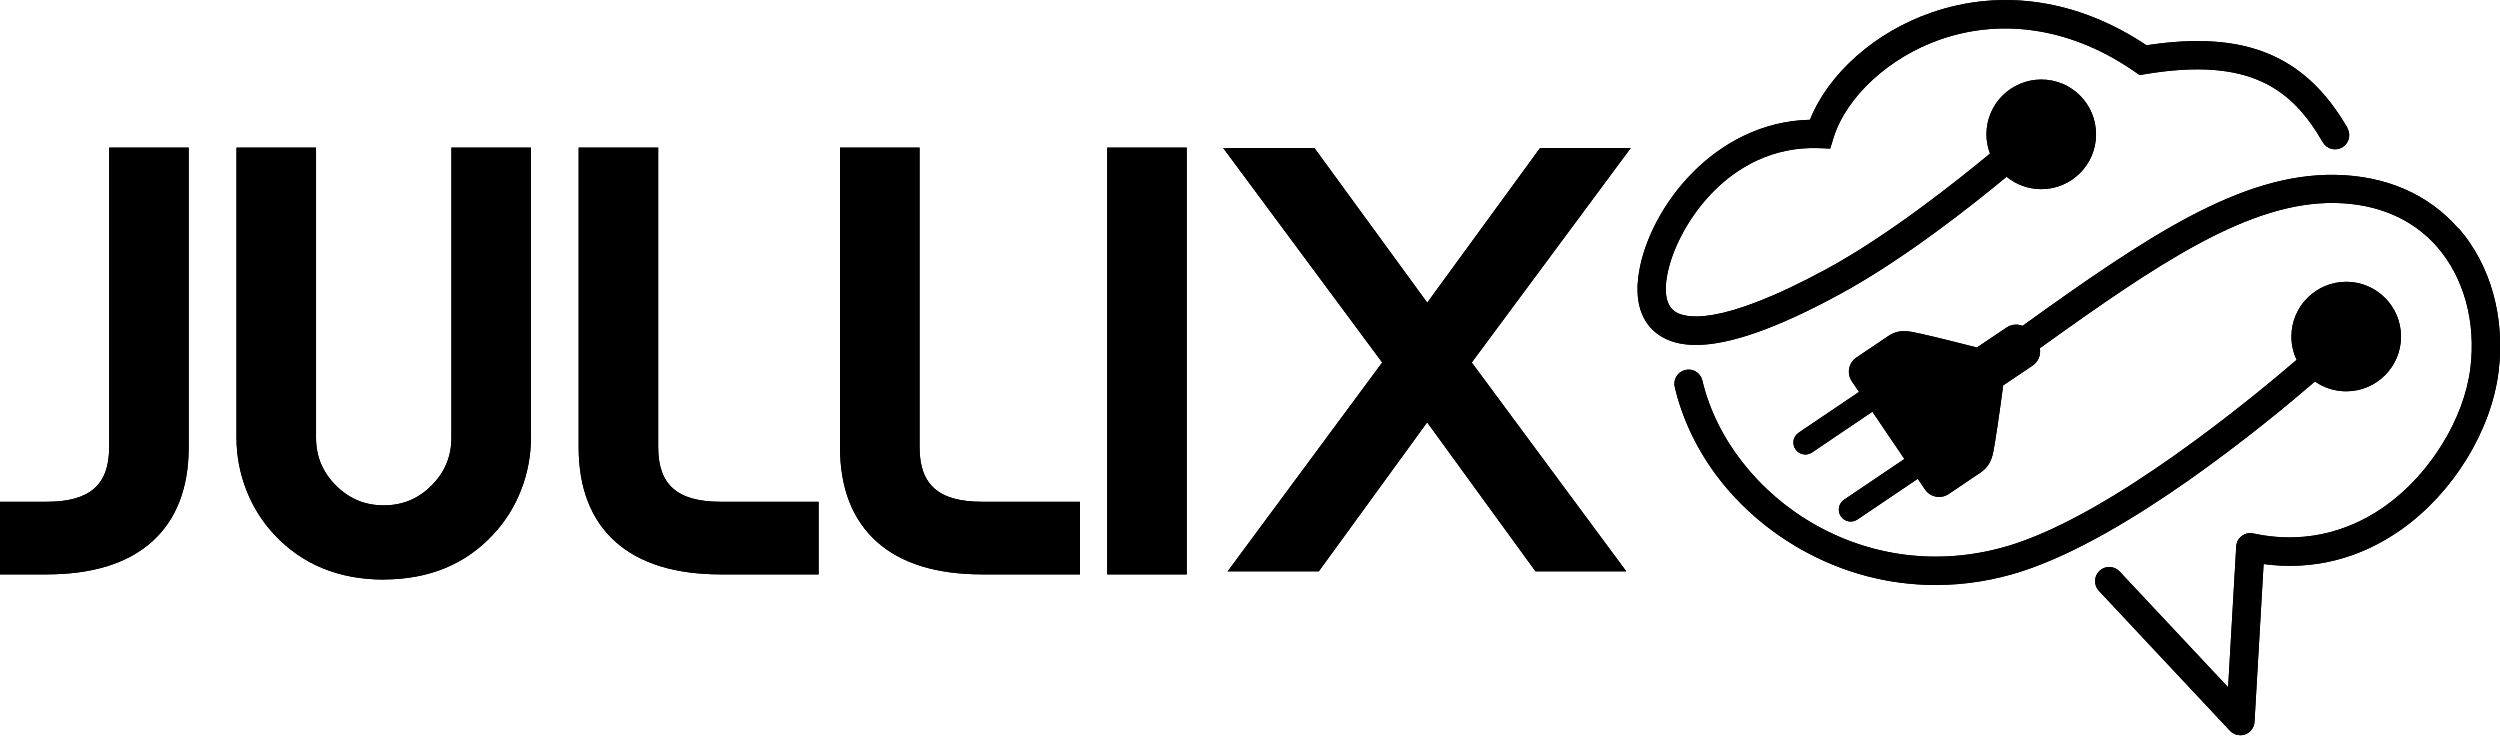<?xml version="1.0" encoding="UTF-8"?>
<svg id="Jullix" xmlns="http://www.w3.org/2000/svg" version="1.1" viewBox="0 0 280.35 82.49">
  <!-- Generator: Adobe Illustrator 29.8.2, SVG Export Plug-In . SVG Version: 2.1.1 Build 3)  -->
  <g id="Layer_1-2">
    <g>
      <path d="M182.35,64.07h-10.16l-12.15-16.71-12.15,16.71h-10.22l17.33-23.42-17.83-24.05h10.23l12.65,17.34,12.65-17.34h10.17l-17.83,24.05,17.33,23.42h-.02Z"/>
      <path d="M182.35,64.07h-10.16l-12.15-16.71-12.15,16.71h-10.22l17.33-23.42-17.83-24.05h10.23l12.65,17.34,12.65-17.34h10.17l-17.83,24.05,17.33,23.42h-.02Z"/>
      <path d="M43.03,64.99c-5.03,0-9.16-1.7-12.27-5.04-1.35-1.44-2.41-3.13-3.14-5.01s-1.1-3.85-1.1-5.85V16.55h8.92v32.53c0,2.11.73,3.86,2.23,5.36s3.25,2.23,5.36,2.23,3.88-.73,5.37-2.23c1.49-1.5,2.22-3.26,2.22-5.36V16.55h8.92v32.53c0,2-.37,3.97-1.1,5.85-.73,1.89-1.79,3.57-3.15,5.02-3.1,3.34-7.23,5.03-12.26,5.03v.01ZM133.08,64.41h-8.92V16.55h8.92v47.86ZM121.11,64.41h-10.97c-5.11,0-9.07-1.22-11.78-3.63h0c-2.76-2.45-4.16-6.03-4.16-10.63V16.55h8.92v33.6c0,4.23,2.16,6.12,7.02,6.12h10.97s0,8.14 0,8.14ZM91.8,64.41h-10.97c-5.11,0-9.07-1.22-11.78-3.63h0c-2.76-2.45-4.16-6.03-4.16-10.63V16.55h8.92v33.6c0,4.23,2.16,6.12,7.02,6.12h10.97l0,8.14ZM5.22,64.41H0v-8.14h5.22c4.85,0,7.02-1.89,7.02-6.12V16.55h8.92v33.6c0,4.6-1.4,8.18-4.16,10.63-2.71,2.41-6.67,3.63-11.78,3.63Z"/>
      <path d="M43.03,64.99c-5.03,0-9.16-1.7-12.27-5.04-1.35-1.44-2.41-3.13-3.14-5.01s-1.1-3.85-1.1-5.85V16.55h8.92v32.53c0,2.11.73,3.86,2.23,5.36s3.25,2.23,5.36,2.23,3.88-.73,5.37-2.23c1.49-1.5,2.22-3.26,2.22-5.36V16.55h8.92v32.53c0,2-.37,3.97-1.1,5.85-.73,1.89-1.79,3.57-3.15,5.02-3.1,3.34-7.23,5.03-12.26,5.03v.01ZM133.08,64.41h-8.92V16.55h8.92v47.86ZM121.11,64.41h-10.97c-5.11,0-9.07-1.22-11.78-3.63h0c-2.76-2.45-4.16-6.03-4.16-10.63V16.55h8.92v33.6c0,4.23,2.16,6.12,7.02,6.12h10.97s0,8.14 0,8.14ZM91.8,64.41h-10.97c-5.11,0-9.07-1.22-11.78-3.63h0c-2.76-2.45-4.16-6.03-4.16-10.63V16.55h8.92v33.6c0,4.23,2.16,6.12,7.02,6.12h10.97l0,8.14ZM5.22,64.41H0v-8.14h5.22c4.85,0,7.02-1.89,7.02-6.12V16.55h8.92v33.6c0,4.6-1.4,8.18-4.16,10.63-2.71,2.41-6.67,3.63-11.78,3.63Z"/>
      <path d="M187.81,43.4c1.76,7.48,6.93,14.12,14.19,18.22,4.68,2.64,9.83,3.98,15.06,3.98,3.24,0,6.51-.51,9.71-1.55,11.82-3.82,27.07-16.31,32.83-21.27.99.69,2.2,1.1,3.51,1.1,3.39,0,6.14-2.75,6.14-6.14s-2.75-6.14-6.14-6.14-6.15,2.75-6.15,6.14c0,.93.21,1.82.59,2.61-5.6,4.8-20.6,17.08-31.75,20.68-7.54,2.43-15.43,1.66-22.24-2.18-6.39-3.61-11.12-9.65-12.66-16.18-.2-.86-1.05-1.39-1.91-1.18-.86.2-1.39,1.06-1.18,1.91M263.25,14.36c-4.73-8.18-11.5-10.98-22.54-9.28-7.64-5.11-16.18-6.41-24.11-3.67-6.33,2.19-11.55,6.83-13.63,12.02-10.77.26-18.02,9.93-19.18,17.14-.65,4.01.82,5.99,2.17,6.94,1.1.78,2.5,1.17,4.22,1.17,3.8,0,9.15-1.89,16.17-5.71,7.21-3.91,15.03-10.13,18.67-13.15,1.06.87,2.41,1.39,3.89,1.39,3.39,0,6.14-2.75,6.14-6.15s-2.75-6.14-6.14-6.14-6.15,2.75-6.15,6.14c0,.76.14,1.49.4,2.16-3.48,2.89-11.32,9.15-18.33,12.95-12.13,6.58-15.96,5.51-17.04,4.74-1.11-.79-1.09-2.52-.87-3.84.84-5.24,6.74-14.86,17.1-14.46l1.22.05.36-1.17c1.42-4.63,6.25-9.08,12.02-11.08,7.13-2.46,14.87-1.17,21.79,3.64l.53.37.64-.11c11.72-1.95,16.43,1.64,19.9,7.64.44.76,1.41,1.02,2.17.58s1.02-1.41.58-2.17M275.7,25.64c-3.35-3.85-8.12-5.93-13.8-6.03-10.57-.19-21.09,6.87-35.09,16.93-.57-.23-1.23-.18-1.78.18l-3.34,2.25c-.28-.07-4.64-1.19-6.28-1.54-1.29-.27-2.38-.61-3.68.27l-3.56,2.4c-.87.59-1.1,1.77-.51,2.65l.81,1.2-6.77,4.57c-.61.41-.78,1.25-.36,1.86.41.61,1.25.78,1.86.36l6.77-4.57,1.57,2.32.45.66,1.57,2.32-6.77,4.57c-.61.41-.77,1.25-.36,1.86s1.25.77,1.86.36l6.77-4.57.81,1.2c.59.87,1.77,1.1,2.65.51l3.56-2.4c1.3-.88,1.4-2.02,1.62-3.31.3-1.71.93-6.42.93-6.42l-.02-.03,3.33-2.25c.63-.42.92-1.16.82-1.86l-.04-.06c13.49-9.69,23.59-16.47,33.14-16.31,4.75.08,8.71,1.79,11.45,4.93,3,3.45,4.36,8.41,3.72,13.59-.7,5.7-4.55,11.92-9.57,15.48-3.08,2.19-8.15,4.49-14.77,3.06-.45-.1-.93,0-1.3.29-.37.28-.6.71-.62,1.17l-.91,15.79-12.17-12.99c-.6-.64-1.61-.67-2.25-.07s-.67,1.61-.07,2.25l14.7,15.69c.31.33.73.5,1.16.5.18,0,.36-.03.54-.09.6-.22,1.01-.77,1.05-1.4l1.02-17.71c5.5.75,10.81-.59,15.47-3.89,5.79-4.11,10.06-11.05,10.88-17.69.75-6.07-.88-11.93-4.47-16.06"/>
      <path d="M187.81,43.4c1.76,7.48,6.93,14.12,14.19,18.22,4.68,2.64,9.83,3.98,15.06,3.98,3.24,0,6.51-.51,9.71-1.55,11.82-3.82,27.07-16.31,32.83-21.27.99.69,2.2,1.1,3.51,1.1,3.39,0,6.14-2.75,6.14-6.14s-2.75-6.14-6.14-6.14-6.15,2.75-6.15,6.14c0,.93.21,1.82.59,2.61-5.6,4.8-20.6,17.08-31.75,20.68-7.54,2.43-15.43,1.66-22.24-2.18-6.39-3.61-11.12-9.65-12.66-16.18-.2-.86-1.05-1.39-1.91-1.18-.86.2-1.39,1.06-1.18,1.91M263.25,14.36c-4.73-8.18-11.5-10.98-22.54-9.28-7.64-5.11-16.18-6.41-24.11-3.67-6.33,2.19-11.55,6.83-13.63,12.02-10.77.26-18.02,9.93-19.18,17.14-.65,4.01.82,5.99,2.17,6.94,1.1.78,2.5,1.17,4.22,1.17,3.8,0,9.15-1.89,16.17-5.71,7.21-3.91,15.03-10.13,18.67-13.15,1.06.87,2.41,1.39,3.89,1.39,3.39,0,6.14-2.75,6.14-6.15s-2.75-6.14-6.14-6.14-6.15,2.75-6.15,6.14c0,.76.14,1.49.4,2.16-3.48,2.89-11.32,9.15-18.33,12.95-12.13,6.58-15.96,5.51-17.04,4.74-1.11-.79-1.09-2.52-.87-3.84.84-5.24,6.74-14.86,17.1-14.46l1.22.05.36-1.17c1.42-4.63,6.25-9.08,12.02-11.08,7.13-2.46,14.87-1.17,21.79,3.64l.53.37.64-.11c11.72-1.95,16.43,1.64,19.9,7.64.44.76,1.41,1.02,2.17.58s1.02-1.41.58-2.17M275.7,25.64c-3.35-3.85-8.12-5.93-13.8-6.03-10.57-.19-21.09,6.87-35.09,16.93-.57-.23-1.23-.18-1.78.18l-3.34,2.25c-.28-.07-4.64-1.19-6.28-1.54-1.29-.27-2.38-.61-3.68.27l-3.56,2.4c-.87.59-1.1,1.77-.51,2.65l.81,1.2-6.77,4.57c-.61.41-.78,1.25-.36,1.86.41.61,1.25.78,1.86.36l6.77-4.57,1.57,2.32.45.66,1.57,2.32-6.77,4.57c-.61.41-.77,1.25-.36,1.86s1.25.77,1.86.36l6.77-4.57.81,1.2c.59.87,1.77,1.1,2.65.51l3.56-2.4c1.3-.88,1.4-2.02,1.62-3.31.3-1.71.93-6.42.93-6.42l-.02-.03,3.33-2.25c.63-.42.92-1.16.82-1.86l-.04-.06c13.49-9.69,23.59-16.47,33.14-16.31,4.75.08,8.71,1.79,11.45,4.93,3,3.45,4.36,8.41,3.72,13.59-.7,5.7-4.55,11.92-9.57,15.48-3.08,2.19-8.15,4.49-14.77,3.06-.45-.1-.93,0-1.3.29-.37.28-.6.71-.62,1.17l-.91,15.79-12.17-12.99c-.6-.64-1.61-.67-2.25-.07s-.67,1.61-.07,2.25l14.7,15.69c.31.33.73.5,1.16.5.18,0,.36-.03.54-.09.6-.22,1.01-.77,1.05-1.4l1.02-17.71c5.5.75,10.81-.59,15.47-3.89,5.79-4.11,10.06-11.05,10.88-17.69.75-6.07-.88-11.93-4.47-16.06"/>
    </g>
  </g>
</svg>